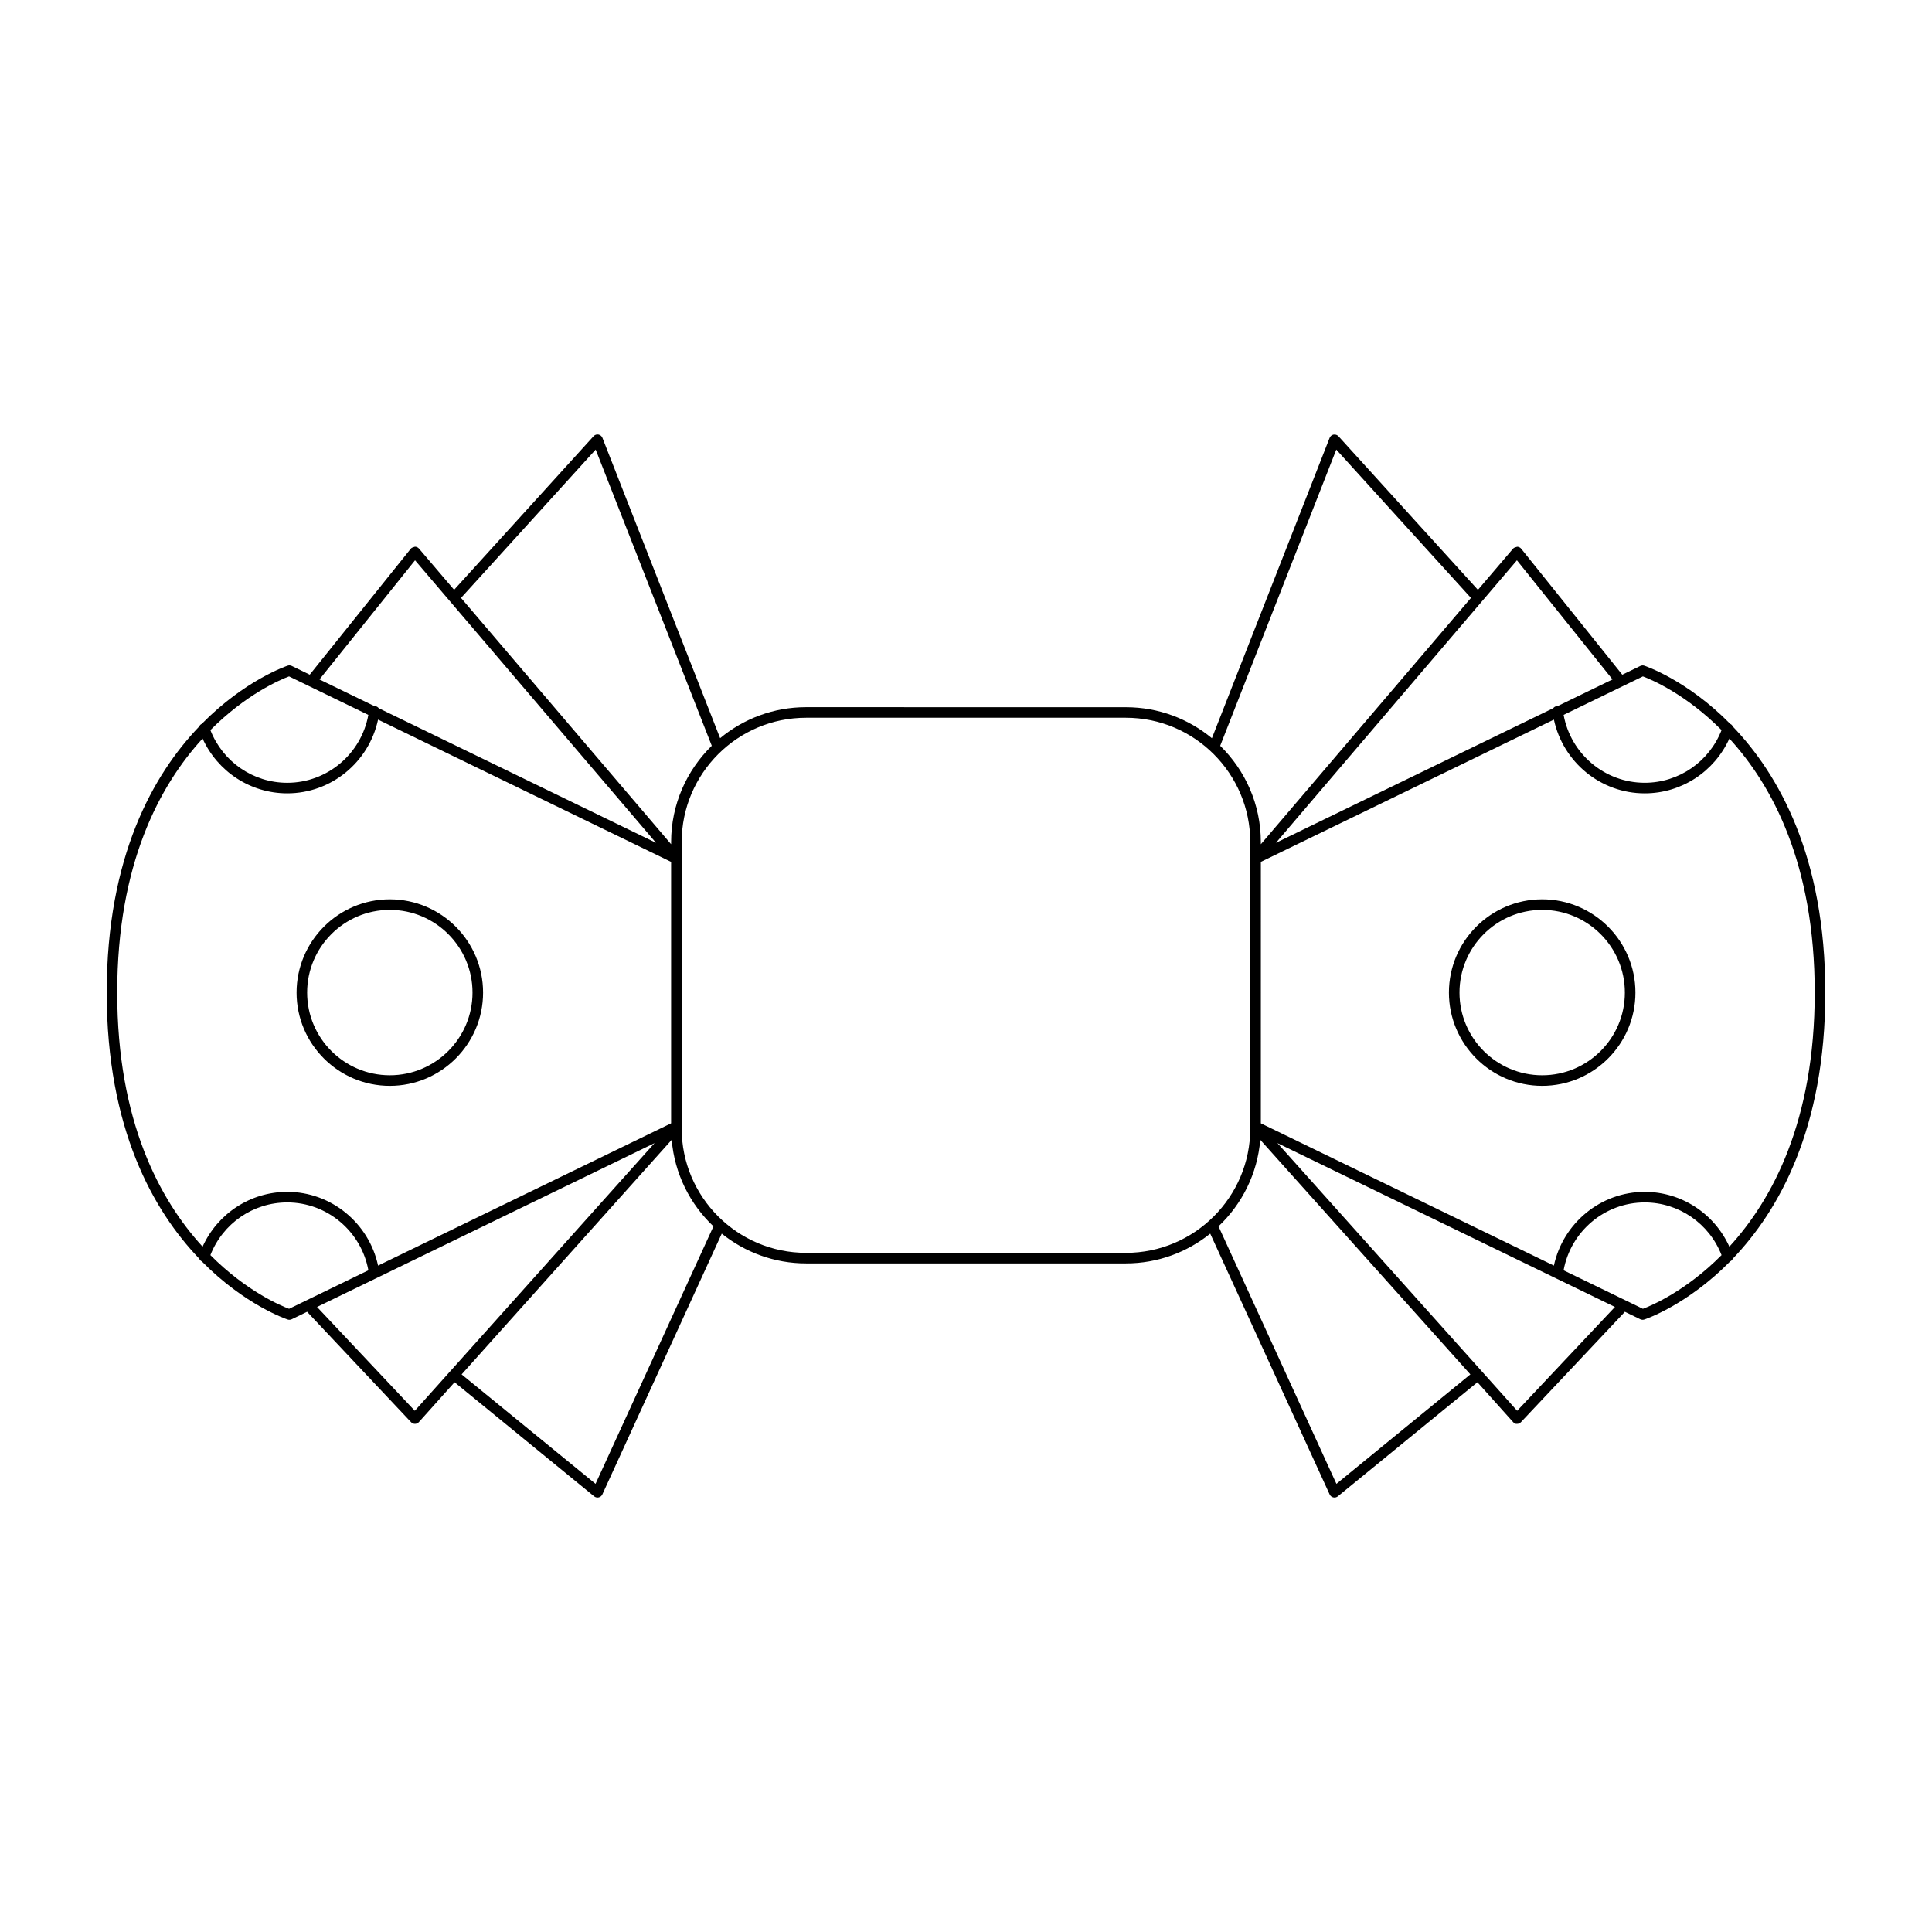 <?xml version="1.0" encoding="UTF-8"?>
<!-- Uploaded to: ICON Repo, www.svgrepo.com, Generator: ICON Repo Mixer Tools -->
<svg fill="#000000" width="800px" height="800px" version="1.1" viewBox="144 144 512 512" xmlns="http://www.w3.org/2000/svg">
 <g>
  <path d="m197.47 478.27c11.469 11.656 22.566 15.355 22.797 15.426 0.137 0.043 0.277 0.066 0.422 0.066 0.207 0 0.422-0.051 0.613-0.141l4.117-2c0.023 0.031 0.012 0.074 0.039 0.102l27.488 29.18c0.262 0.277 0.629 0.438 1.016 0.438h0.016c0.395-0.004 0.766-0.176 1.027-0.465l9.461-10.562 36.996 30.234c0.25 0.207 0.57 0.316 0.887 0.316 0.105 0 0.215-0.012 0.316-0.039 0.422-0.098 0.777-0.383 0.957-0.777l31.652-69.121c6.129 4.922 13.898 7.887 22.352 7.887h84.746c8.457 0 16.223-2.965 22.352-7.887l31.652 69.121c0.18 0.395 0.535 0.68 0.957 0.777 0.105 0.027 0.215 0.039 0.316 0.039 0.316 0 0.633-0.109 0.887-0.316l36.996-30.234 9.461 10.562c0.27 0.289 0.559 0.516 1.043 0.465 0.387 0 0.754-0.16 1.016-0.438l27.488-29.18c0.027-0.027 0.016-0.07 0.039-0.102l4.117 2c0.191 0.094 0.406 0.141 0.613 0.141 0.141 0 0.285-0.023 0.422-0.066 0.23-0.07 11.328-3.769 22.797-15.426 0.316-0.156 0.559-0.387 0.68-0.699 12.172-12.699 24.52-34.449 24.52-70.52s-12.348-57.82-24.52-70.52c-0.125-0.312-0.363-0.543-0.68-0.699-11.469-11.656-22.566-15.355-22.797-15.426-0.332-0.109-0.711-0.078-1.031 0.078l-4.777 2.32-26.785-33.387c-0.262-0.328-0.656-0.52-1.07-0.523-0.332 0.125-0.816 0.176-1.086 0.492l-9.316 10.926-36.961-40.703c-0.324-0.355-0.82-0.52-1.289-0.438-0.477 0.086-0.875 0.414-1.051 0.871l-31.195 79.594c-6.191-5.129-14.133-8.215-22.781-8.215l-84.766-0.012c-8.648 0-16.59 3.086-22.781 8.215l-31.195-79.594c-0.176-0.453-0.574-0.781-1.051-0.871-0.477-0.098-0.969 0.078-1.289 0.438l-36.961 40.703-9.316-10.926c-0.27-0.312-0.656-0.492-1.066-0.492-0.461 0.176-0.824 0.191-1.094 0.523l-26.785 33.387-4.777-2.32c-0.324-0.152-0.699-0.188-1.031-0.078-0.23 0.07-11.328 3.769-22.797 15.426-0.316 0.156-0.559 0.387-0.68 0.699-12.172 12.699-24.52 34.449-24.52 70.52 0 36.07 12.348 57.82 24.52 70.52 0.117 0.324 0.355 0.555 0.672 0.711zm23.137 12.578c-2.215-0.828-11.344-4.668-20.848-14.23 3.273-8.371 11.309-13.961 20.371-13.961 10.586 0 19.617 7.684 21.492 17.988zm42.625 16.645c0 0.004-0.004 0-0.008 0.004v0.004l-9.293 10.375-25.914-27.516 89.445-43.426zm38.594 29.742-35.492-29.004 55.676-62.168c0.754 9.008 4.859 17.059 11.066 22.934zm196.34 0-31.246-68.242c6.207-5.875 10.312-13.926 11.066-22.934l55.676 62.168zm47.895-19.359-9.293-10.375v-0.004c0-0.004-0.004 0-0.008-0.004l-54.23-60.559 89.445 43.426zm33.324-27.027-21.016-10.203c1.875-10.309 10.906-17.988 21.492-17.988 9.062 0 17.102 5.59 20.371 13.961-9.504 9.562-18.629 13.402-20.848 14.23zm45.539-83.797c0 34.078-11.246 54.898-22.621 67.328-3.973-8.754-12.672-14.523-22.441-14.523-11.676 0-21.645 8.297-24.066 19.539l-77.66-37.703 0.004-69.285 77.66-37.703c2.414 11.25 12.363 19.539 24.066 19.539 9.766 0 18.469-5.769 22.441-14.523 11.371 12.43 22.617 33.25 22.617 67.332zm-45.539-83.801c2.215 0.828 11.344 4.668 20.848 14.23-3.273 8.371-11.309 13.961-20.371 13.961-10.605 0-19.609-7.672-21.488-17.992zm-33.383-30.766 25.328 31.57-14.652 7.113c-0.043 0-0.078-0.039-0.121-0.035-0.387 0.051-0.711 0.254-0.93 0.543l-73.484 35.676zm-47.871-29.336 35.688 39.305-55.68 65.281v-0.559c0-10-4.137-19.039-10.773-25.535zm-140.51 71.062h84.746c18.184 0 32.969 14.789 32.969 32.965v75.879c0 18.176-14.789 32.965-32.969 32.965l-84.746-0.004c-18.184 0-32.969-14.789-32.969-32.965v-75.875c0-18.176 14.789-32.965 32.969-32.965zm-55.758-71.062 30.766 78.488c-6.637 6.496-10.773 15.539-10.773 25.535v0.559l-55.68-65.281zm-47.871 29.336 63.859 74.871-73.484-35.676c-0.219-0.289-0.543-0.492-0.93-0.543-0.043-0.004-0.078 0.035-0.121 0.035l-14.652-7.113zm-33.387 30.766 21.012 10.203c-1.879 10.32-10.879 17.992-21.488 17.992-9.062 0-17.102-5.59-20.371-13.961 9.504-9.566 18.629-13.406 20.848-14.234zm-22.918 16.469c3.973 8.754 12.672 14.523 22.441 14.523 11.703 0 21.648-8.289 24.066-19.539l77.66 37.703v69.285l-77.66 37.703c-2.418-11.242-12.391-19.539-24.066-19.539-9.766 0-18.469 5.769-22.441 14.523-11.375-12.43-22.621-33.25-22.621-67.328 0-34.082 11.246-54.902 22.621-67.332z"/>
  <path d="m247.31 431.76c13.621 0 24.711-11.086 24.711-24.715s-11.09-24.715-24.711-24.715c-13.629 0-24.715 11.086-24.715 24.715 0 13.625 11.086 24.715 24.715 24.715zm0-46.633c12.082 0 21.91 9.828 21.91 21.914 0 12.086-9.828 21.914-21.91 21.914-12.086 0-21.914-9.828-21.914-21.914 0-12.086 9.828-21.914 21.914-21.914z"/>
  <path d="m552.69 382.33c-13.621 0-24.711 11.086-24.711 24.715s11.086 24.715 24.711 24.715c13.629 0 24.715-11.086 24.715-24.715s-11.086-24.715-24.715-24.715zm0 46.629c-12.082 0-21.91-9.828-21.91-21.914s9.828-21.914 21.91-21.914c12.086 0 21.914 9.828 21.914 21.914 0.004 12.086-9.828 21.914-21.914 21.914z"/>
 </g>
</svg>